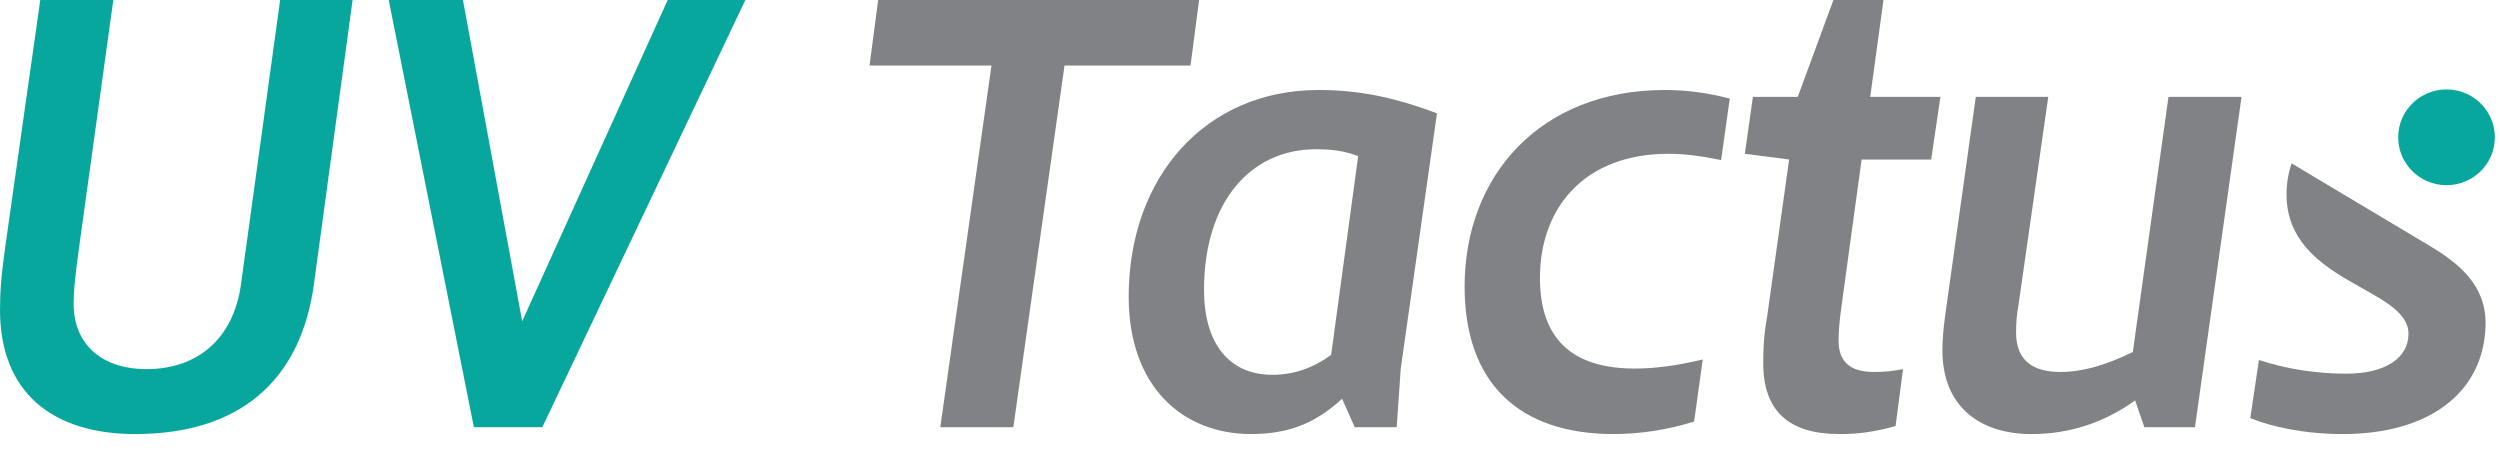 <svg width="110" height="20" viewBox="0 0 110 20" fill="none" xmlns="http://www.w3.org/2000/svg">
    <path d="M10.604 12.507L12.326 -1.33514e-05H15.514L13.819 12.457C13.237 16.842 10.453 19.073 6.024 19.098C2.253 19.123 0 17.218 0 13.634C0 12.857 0.051 12.105 0.253 10.702L1.772 -1.33514e-05H4.986L3.467 10.978C3.29 12.281 3.24 12.832 3.24 13.359C3.24 15.138 4.454 16.241 6.454 16.241C8.681 16.241 10.275 14.912 10.604 12.507Z"
          fill="#08A79E"/>
    <path d="M29.379 0H32.796L23.862 18.797H20.85L17.104 0H20.369L22.976 14.136L29.379 0Z"
          fill="#08A79E"/>
    <path d="M43.625 2.883H38.26L38.639 0H52.762L52.382 2.883H46.839L44.587 18.797H41.373L43.625 2.883Z"
          fill="#808285"/>
    <path d="M61.633 16.216L61.455 18.797H59.608L59.051 17.544C57.862 18.647 56.647 19.098 55.052 19.098C52.015 19.098 49.662 16.993 49.662 13.058C49.662 7.77 53.053 3.96 58.014 3.96C59.734 3.96 61.304 4.261 63.227 4.988L61.633 16.216ZM59.76 6.867C59.152 6.642 58.621 6.567 57.887 6.567C55.052 6.567 52.977 8.847 52.977 12.757C52.977 15.063 54.04 16.492 55.989 16.492C56.925 16.492 57.786 16.191 58.57 15.615L59.76 6.867Z"
          fill="#808285"/>
    <path d="M74.541 18.547C73.351 18.923 72.137 19.098 70.998 19.098C66.822 19.098 64.443 16.842 64.443 12.607C64.443 7.72 67.784 3.96 73.25 3.96C74.136 3.96 75.022 4.06 76.11 4.336L75.73 7.043C74.743 6.842 74.085 6.767 73.402 6.767C69.758 6.767 67.758 9.098 67.758 12.231C67.758 14.888 69.15 16.216 71.934 16.216C72.82 16.216 73.782 16.091 74.921 15.815L74.541 18.547Z"
          fill="#808285"/>
    <path d="M79.102 4.261L80.671 0H82.873L82.29 4.261H85.378L84.973 7.018H81.911L81.025 13.484C80.924 14.186 80.898 14.662 80.898 14.988C80.898 15.915 81.405 16.366 82.442 16.366C82.847 16.366 83.252 16.341 83.733 16.241L83.404 18.747C82.392 19.023 81.734 19.098 80.924 19.098C78.697 19.098 77.583 18.07 77.583 15.991C77.583 15.514 77.583 14.888 77.76 13.885L78.722 7.018L76.773 6.767L77.128 4.261H79.102Z"
          fill="#808285"/>
    <path d="M98.628 4.261L96.578 18.797H94.351L93.946 17.619C92.579 18.597 91.061 19.098 89.39 19.098C86.96 19.098 85.467 17.745 85.467 15.439C85.467 15.013 85.493 14.562 85.594 13.835L86.935 4.261H90.124L88.808 13.459C88.732 13.835 88.707 14.261 88.707 14.637C88.707 15.79 89.365 16.366 90.655 16.366C91.643 16.366 92.655 16.066 93.844 15.489L95.413 4.261H98.628Z"
          fill="#808285"/>
    <path d="M109.774 6.041C109.774 7.205 108.822 8.148 107.647 8.148C106.472 8.148 105.52 7.205 105.52 6.041C105.52 4.878 106.472 3.935 107.647 3.935C108.822 3.935 109.774 4.878 109.774 6.041Z"
          fill="#08A79E"/>
    <path d="M106.896 10.812C106.882 10.803 106.868 10.795 106.855 10.787C106.026 10.297 102.075 7.932 100.831 7.189C100.688 7.612 100.607 8.065 100.607 8.547C100.607 12.457 105.973 12.632 105.973 14.687C105.973 15.765 104.935 16.442 103.24 16.442C101.949 16.442 100.607 16.241 99.393 15.84L99.013 18.396C99.924 18.772 101.367 19.098 103.088 19.098C106.859 19.098 109.289 17.294 109.365 14.311C109.412 12.572 108.202 11.589 106.896 10.812Z"
          fill="#808285"/>
</svg>
